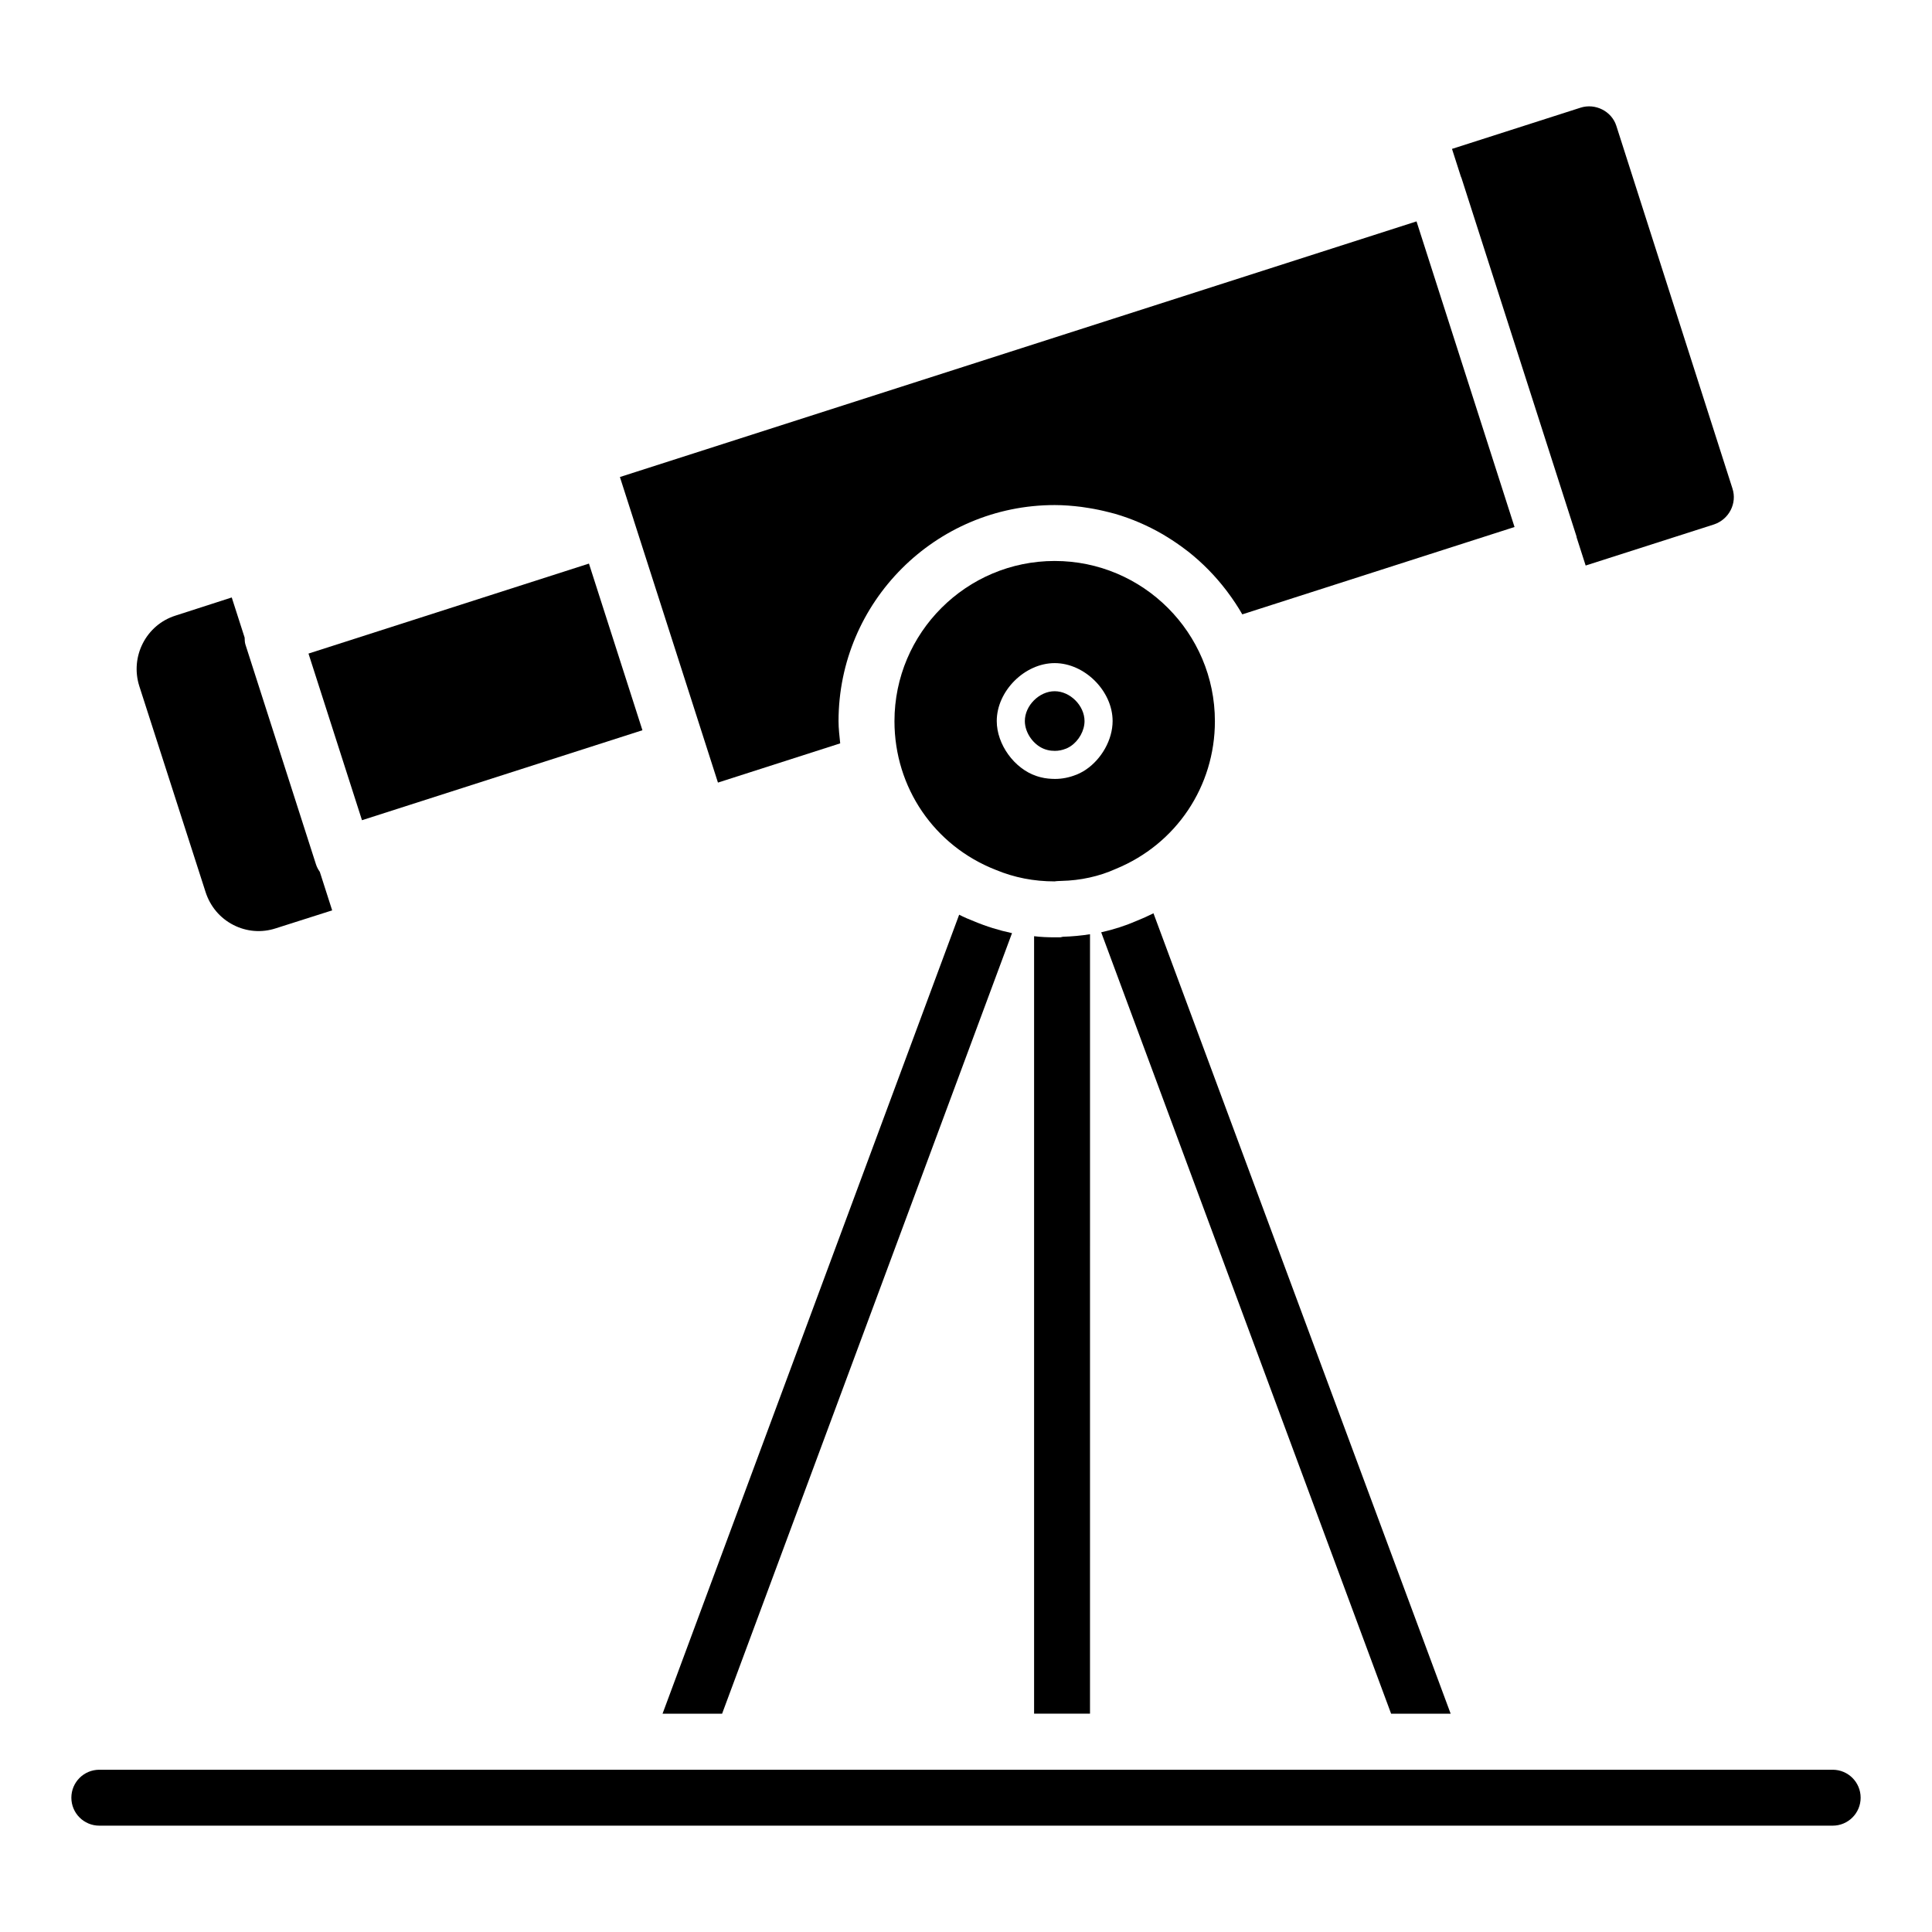 <?xml version="1.0" encoding="UTF-8"?>
<!-- Uploaded to: ICON Repo, www.svgrepo.com, Generator: ICON Repo Mixer Tools -->
<svg fill="#000000" width="800px" height="800px" version="1.1" viewBox="144 144 512 512" xmlns="http://www.w3.org/2000/svg">
 <g>
  <path d="m398.19 386.4-78.609 211.75h15.781l76.832-206.86c-3.484-0.742-6.816-1.777-10.004-3.113-1.332-0.516-2.738-1.109-4-1.773z"/>
  <path d="m528.44 598.15-78.758-212.12c-1.48 0.742-2.965 1.406-4.445 2-2.891 1.262-6.074 2.297-9.41 3.039l76.832 207.08z"/>
  <path d="m423.53 392.4c-1.852 0-3.703-0.074-5.484-0.297v206.04h14.816l0.004-206.56c-2.371 0.371-4.742 0.594-7.188 0.668l-0.668 0.148z"/>
  <path d="m311.92 281.77 9.352 29.137 12.992 40.488 32.398-10.395c-0.195-1.945-0.441-3.883-0.441-5.879 0-31.582 25.695-57.273 57.277-57.273 2.398 0 4.746 0.195 7.07 0.484 0.664 0.082 1.316 0.195 1.973 0.301 1.762 0.281 3.488 0.641 5.191 1.078 0.574 0.148 1.148 0.277 1.715 0.441 4.481 1.301 8.723 3.144 12.68 5.438 0.387 0.227 0.766 0.465 1.148 0.699 1.746 1.07 3.426 2.219 5.043 3.465 0.207 0.16 0.422 0.305 0.625 0.469 3.738 2.957 7.082 6.375 9.984 10.16 0.133 0.172 0.262 0.348 0.391 0.523 1.414 1.887 2.727 3.848 3.902 5.906l72.145-23.148-25.973-80.992-211.11 67.746 3.644 11.352z"/>
  <path d="m531.28 191.08 30.516 95.094c0.027 0.082 0.008 0.172 0.031 0.258l2.387 7.441 34.039-10.902c3.969-1.348 6.144-5.602 4.863-9.516l-30.781-96.133c-1.234-3.844-5.559-6.035-9.461-4.789l-34.082 10.926 2.387 7.441c0.023 0.066 0.078 0.113 0.102 0.18z"/>
  <path d="m465.96 335.12c0-23.414-19.047-42.457-42.457-42.457-23.414 0-42.461 19.043-42.461 42.457 0 17.574 10.547 33.043 26.859 39.41 4.894 2.039 10.086 3.047 15.598 3.047 0.418-0.086 1.383-0.117 1.812-0.129 5.031-0.109 9.996-1.199 14.352-3.168 16.07-6.574 26.297-21.906 26.297-39.16zm-34.207 12.859c-0.23 0.156-0.473 0.309-0.711 0.449-0.582 0.336-1.18 0.633-1.797 0.887l-0.004-0.016c-1.785 0.73-3.731 1.125-5.633 1.125-1.172 0-2.578-0.125-3.723-0.422-0.359-0.086-0.863-0.227-1.215-0.352-5.871-1.953-10.52-8.371-10.52-14.566 0-7.949 7.41-15.352 15.352-15.352s15.352 7.402 15.352 15.352c0 4.945-2.93 10.086-7.102 12.895z"/>
  <path d="m198.48 380.4c1.23 3.828 3.848 6.926 7.375 8.727 3.5 1.793 7.492 2.113 11.242 0.883l14.93-4.754-3.273-10.203c-0.426-0.602-0.785-1.262-1.02-1.996l-18.699-58.273c-0.191-0.594-0.172-1.207-0.207-1.82l-3.414-10.633-14.91 4.812c-7.785 2.461-12.07 10.832-9.59 18.676z"/>
  <path d="m314.25 337.52-14.172-44.164-74.324 23.848 14.176 44.16z"/>
  <path d="m423.5 327.18c-4.09 0-7.906 3.812-7.906 7.906 0 3.191 2.394 6.496 5.418 7.504 0.18 0.066 0.441 0.137 0.625 0.18 0.59 0.152 1.312 0.219 1.918 0.219 0.98 0 1.984-0.203 2.902-0.578l0.004 0.008c0.316-0.129 0.625-0.281 0.926-0.457 0.121-0.074 0.246-0.152 0.367-0.23 2.148-1.445 3.656-4.094 3.656-6.641-0.004-4.098-3.82-7.91-7.91-7.91z"/>
  <path d="m629.68 613h-459.36c-4.09 0-7.41 3.312-7.41 7.41 0 4.094 3.316 7.41 7.41 7.41h459.36c4.09 0 7.41-3.312 7.41-7.41s-3.316-7.41-7.41-7.41z"/>
 </g>
</svg>